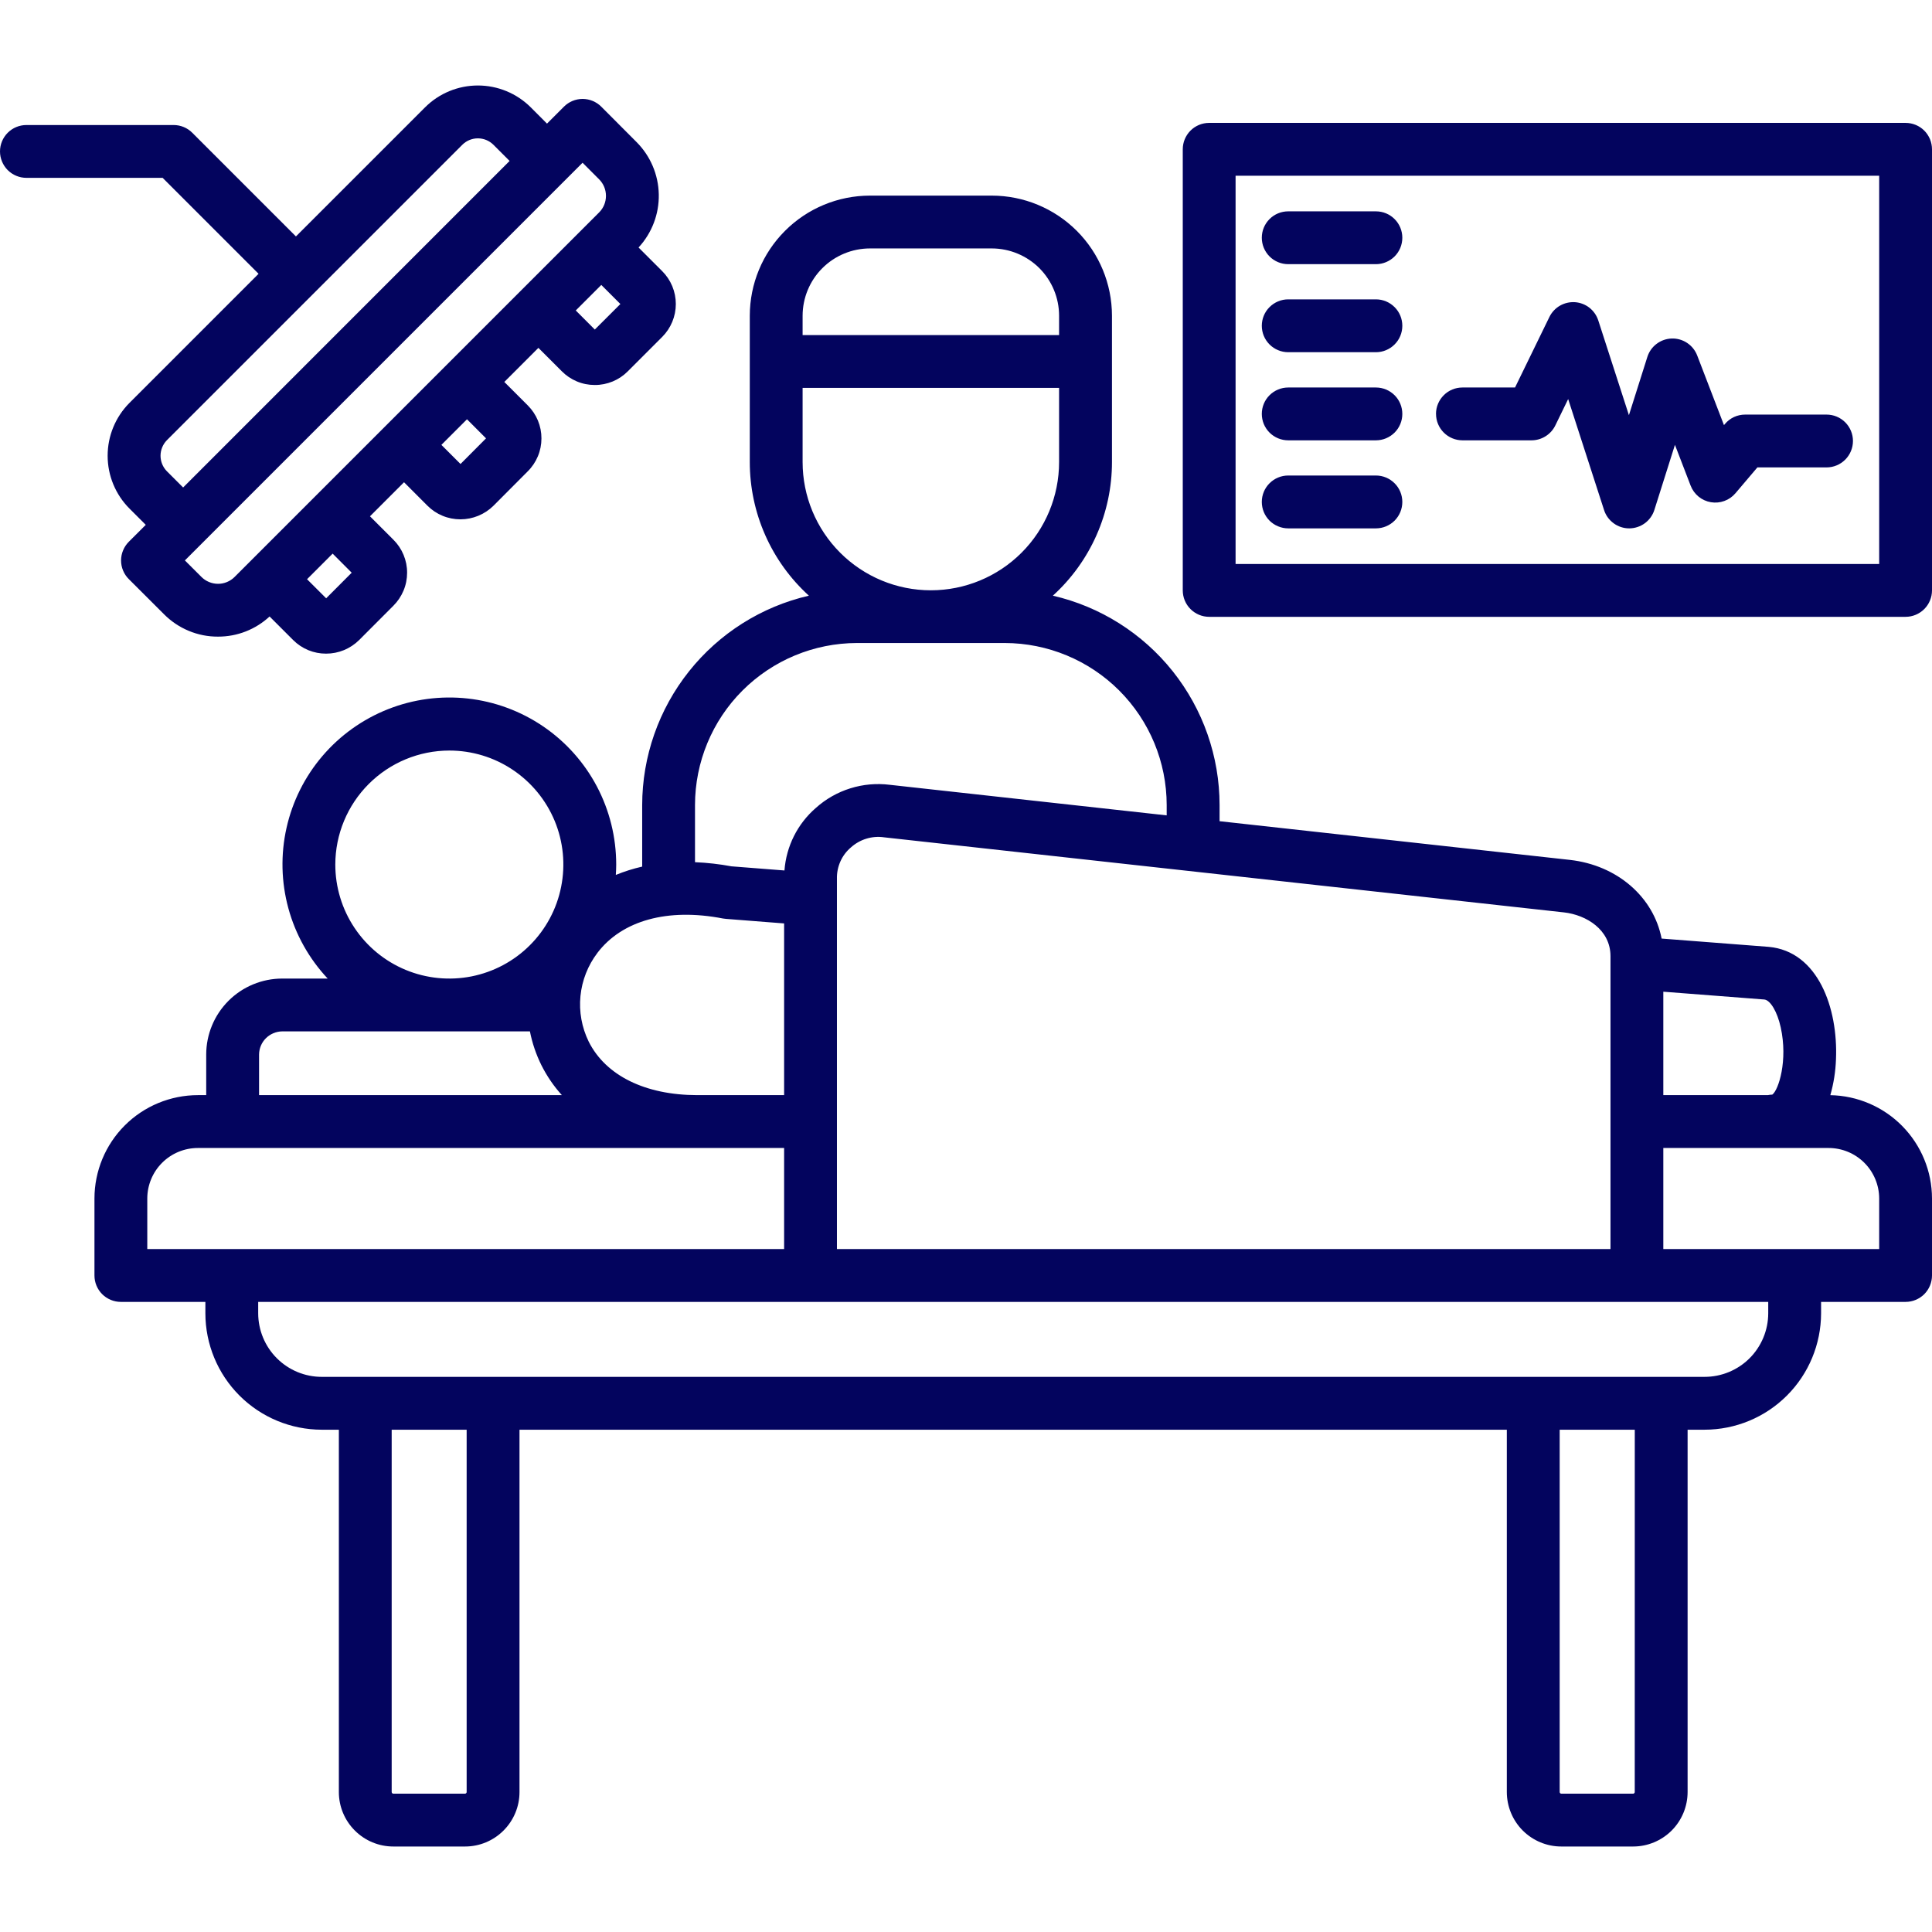 <svg xmlns="http://www.w3.org/2000/svg" class="pxl-surgery-room1" width="56" height="56" viewBox="0 0 56 56" fill="none"><path d="M53.053 31.744C53.15 31.404 53.205 31.054 53.217 30.7C53.279 29.224 52.698 27.575 51.267 27.445L48.163 27.205C47.929 26.004 46.882 25.078 45.5 24.924L35.35 23.803V23.335C35.349 21.926 34.87 20.56 33.993 19.458C33.115 18.356 31.891 17.583 30.518 17.266C31.058 16.775 31.489 16.177 31.784 15.51C32.079 14.843 32.231 14.122 32.231 13.393V9.151C32.23 8.228 31.863 7.343 31.21 6.69C30.557 6.038 29.672 5.671 28.749 5.67H25.214C24.291 5.671 23.406 6.038 22.754 6.691C22.101 7.343 21.734 8.228 21.733 9.151V13.393C21.733 14.122 21.885 14.843 22.18 15.51C22.475 16.177 22.906 16.775 23.446 17.266C22.073 17.583 20.849 18.356 19.972 19.458C19.094 20.56 18.616 21.927 18.614 23.335V25.119C18.353 25.178 18.098 25.259 17.85 25.36C17.857 25.261 17.861 25.16 17.861 25.059C17.861 24.27 17.669 23.493 17.301 22.795C16.932 22.097 16.398 21.5 15.746 21.056C15.094 20.612 14.343 20.334 13.559 20.247C12.774 20.16 11.98 20.266 11.247 20.556C10.513 20.846 9.861 21.311 9.348 21.911C8.835 22.511 8.477 23.227 8.305 23.997C8.132 24.767 8.151 25.567 8.359 26.329C8.567 27.09 8.958 27.788 9.498 28.364H8.179C7.595 28.365 7.035 28.597 6.623 29.009C6.21 29.422 5.978 29.981 5.977 30.565V31.743H5.736C4.941 31.744 4.179 32.059 3.617 32.621C3.055 33.182 2.739 33.944 2.738 34.738V36.97C2.738 37.173 2.818 37.368 2.962 37.512C3.105 37.655 3.3 37.736 3.503 37.736H5.953V38.067C5.954 38.962 6.309 39.819 6.942 40.452C7.574 41.084 8.431 41.44 9.326 41.441H9.822V51.944C9.822 52.363 9.989 52.764 10.285 53.059C10.58 53.355 10.982 53.522 11.4 53.522H13.48C13.899 53.522 14.3 53.355 14.595 53.059C14.891 52.764 15.058 52.362 15.058 51.944V41.441H43.676V51.944C43.677 52.363 43.843 52.764 44.139 53.06C44.435 53.355 44.836 53.522 45.255 53.522H47.337C47.756 53.522 48.157 53.355 48.453 53.06C48.749 52.764 48.915 52.363 48.916 51.944V41.441H49.408C50.303 41.44 51.161 41.085 51.794 40.452C52.427 39.82 52.783 38.962 52.785 38.068V37.736H55.234C55.437 37.736 55.632 37.655 55.776 37.512C55.919 37.368 56 37.173 56 36.97V34.738C55.999 33.952 55.689 33.199 55.138 32.639C54.587 32.079 53.838 31.758 53.053 31.744ZM48.212 28.745L51.138 28.971C51.315 28.988 51.516 29.327 51.615 29.778C51.828 30.743 51.551 31.599 51.371 31.728C51.327 31.729 51.283 31.734 51.24 31.743H48.212V28.745ZM45.331 26.446C45.981 26.519 46.681 26.947 46.681 27.716V36.204H24.259V25.468C24.255 25.297 24.289 25.127 24.359 24.97C24.428 24.814 24.532 24.675 24.663 24.564C24.792 24.448 24.944 24.361 25.11 24.31C25.276 24.259 25.451 24.245 25.623 24.27L45.331 26.446ZM23.264 9.151C23.265 8.634 23.47 8.139 23.836 7.773C24.201 7.408 24.697 7.202 25.214 7.201H28.748C29.265 7.202 29.761 7.408 30.127 7.773C30.492 8.139 30.698 8.634 30.698 9.151V9.712H23.264V9.151ZM23.264 13.393V11.244H30.698V13.393C30.698 14.379 30.307 15.324 29.61 16.021C28.913 16.718 27.967 17.11 26.981 17.11C25.995 17.11 25.05 16.718 24.353 16.021C23.656 15.324 23.264 14.379 23.264 13.393ZM20.145 23.335C20.146 22.09 20.641 20.896 21.521 20.016C22.401 19.136 23.594 18.64 24.839 18.638H29.124C30.369 18.64 31.562 19.136 32.442 20.016C33.322 20.897 33.816 22.09 33.817 23.335V23.634L25.792 22.748C25.408 22.7 25.018 22.734 24.648 22.85C24.278 22.965 23.938 23.158 23.649 23.417C23.117 23.877 22.79 24.529 22.738 25.231L21.202 25.111C20.853 25.046 20.5 25.006 20.145 24.991L20.145 23.335ZM17.315 27.621C18.032 26.677 19.358 26.313 20.954 26.623C20.983 26.628 21.012 26.632 21.041 26.634L22.728 26.766V31.743H20.209C18.702 31.741 17.556 31.176 17.063 30.19C16.863 29.78 16.78 29.323 16.825 28.87C16.87 28.416 17.04 27.984 17.315 27.622L17.315 27.621ZM13.024 21.755C13.678 21.755 14.317 21.948 14.86 22.312C15.404 22.675 15.827 23.191 16.078 23.795C16.328 24.399 16.393 25.063 16.265 25.704C16.138 26.345 15.823 26.934 15.361 27.396C14.899 27.859 14.31 28.173 13.669 28.301C13.028 28.428 12.363 28.363 11.759 28.113C11.155 27.863 10.639 27.439 10.276 26.895C9.913 26.352 9.719 25.713 9.719 25.059C9.72 24.183 10.069 23.343 10.688 22.724C11.308 22.104 12.148 21.756 13.024 21.755ZM7.509 30.565C7.511 30.388 7.582 30.219 7.707 30.094C7.833 29.969 8.002 29.898 8.179 29.895H15.36C15.427 30.235 15.539 30.565 15.693 30.875C15.851 31.19 16.05 31.482 16.286 31.743H7.509V30.565ZM4.269 36.204V34.738C4.27 34.35 4.425 33.977 4.7 33.703C4.975 33.429 5.347 33.275 5.736 33.275H22.728V36.204H4.269ZM13.526 51.944C13.526 51.956 13.521 51.968 13.512 51.976C13.503 51.985 13.492 51.99 13.48 51.991H11.4C11.388 51.99 11.376 51.985 11.368 51.977C11.359 51.968 11.354 51.956 11.353 51.944V41.441H13.526V51.944ZM47.384 51.944C47.384 51.956 47.379 51.968 47.37 51.976C47.361 51.985 47.35 51.99 47.338 51.991H45.255C45.242 51.99 45.231 51.985 45.222 51.977C45.214 51.968 45.209 51.956 45.208 51.944V41.441H47.385L47.384 51.944ZM51.253 38.068C51.252 38.556 51.057 39.025 50.712 39.37C50.366 39.715 49.897 39.909 49.408 39.909H9.326C8.837 39.909 8.369 39.714 8.024 39.369C7.679 39.024 7.485 38.556 7.484 38.068V37.736H51.253V38.068ZM54.469 36.204H48.212V33.275H53.002C53.391 33.275 53.763 33.429 54.038 33.703C54.313 33.977 54.468 34.35 54.469 34.738V36.204ZM55.234 3.562H35.048C34.845 3.562 34.651 3.642 34.507 3.786C34.364 3.93 34.283 4.124 34.283 4.327V17.113C34.283 17.316 34.364 17.511 34.507 17.654C34.651 17.798 34.845 17.879 35.048 17.879H55.234C55.437 17.879 55.632 17.798 55.776 17.654C55.919 17.511 56 17.316 56 17.113V4.328C56 4.227 55.98 4.127 55.942 4.034C55.903 3.942 55.847 3.857 55.776 3.786C55.705 3.715 55.62 3.658 55.527 3.62C55.434 3.582 55.335 3.562 55.234 3.562ZM54.469 16.348H35.814V5.093H54.469V16.348ZM36.574 11.998C36.574 11.794 36.654 11.6 36.798 11.456C36.942 11.313 37.136 11.232 37.339 11.232H39.882C40.085 11.232 40.279 11.313 40.423 11.456C40.567 11.6 40.647 11.794 40.647 11.998C40.647 12.201 40.567 12.395 40.423 12.539C40.279 12.682 40.085 12.763 39.882 12.763H37.34C37.239 12.763 37.139 12.743 37.047 12.705C36.954 12.666 36.869 12.61 36.798 12.539C36.727 12.468 36.671 12.383 36.632 12.291C36.594 12.198 36.574 12.098 36.574 11.998ZM36.574 14.549C36.574 14.346 36.654 14.151 36.798 14.008C36.942 13.864 37.136 13.783 37.339 13.783H39.882C40.085 13.783 40.279 13.864 40.423 14.008C40.567 14.151 40.647 14.346 40.647 14.549C40.647 14.752 40.567 14.947 40.423 15.091C40.279 15.234 40.085 15.315 39.882 15.315H37.34C37.239 15.315 37.139 15.295 37.047 15.256C36.954 15.218 36.869 15.162 36.798 15.091C36.727 15.019 36.671 14.935 36.632 14.842C36.594 14.749 36.574 14.65 36.574 14.549ZM7.495 7.936L3.752 11.679C3.347 12.086 3.12 12.636 3.12 13.21C3.12 13.784 3.347 14.334 3.752 14.74L4.225 15.213L3.734 15.703C3.663 15.775 3.606 15.859 3.568 15.952C3.529 16.045 3.509 16.145 3.509 16.246C3.509 16.346 3.529 16.446 3.568 16.539C3.607 16.632 3.663 16.716 3.735 16.787L4.755 17.805C4.96 18.011 5.204 18.175 5.472 18.286C5.741 18.398 6.029 18.455 6.319 18.453C6.874 18.455 7.408 18.246 7.814 17.869L8.498 18.553C8.623 18.678 8.772 18.777 8.935 18.845C9.099 18.912 9.274 18.947 9.451 18.946C9.81 18.947 10.155 18.805 10.41 18.552L11.401 17.559C11.527 17.433 11.627 17.285 11.696 17.12C11.765 16.956 11.8 16.78 11.8 16.602C11.801 16.424 11.766 16.248 11.698 16.084C11.63 15.919 11.53 15.77 11.404 15.645L10.724 14.965L11.711 13.978L12.392 14.66C12.517 14.785 12.666 14.884 12.829 14.951C12.993 15.019 13.168 15.053 13.345 15.053C13.704 15.053 14.049 14.911 14.304 14.659L15.294 13.665C15.421 13.54 15.521 13.391 15.59 13.227C15.659 13.063 15.694 12.887 15.694 12.709C15.695 12.531 15.66 12.355 15.592 12.19C15.524 12.026 15.424 11.877 15.298 11.751L14.618 11.071L15.606 10.083L16.282 10.759C16.407 10.886 16.555 10.986 16.719 11.055C16.883 11.124 17.058 11.159 17.236 11.159H17.241C17.418 11.16 17.594 11.125 17.759 11.057C17.923 10.989 18.072 10.889 18.197 10.763L19.192 9.768C19.318 9.642 19.418 9.493 19.486 9.329C19.554 9.165 19.589 8.99 19.589 8.812C19.589 8.635 19.554 8.459 19.486 8.295C19.418 8.131 19.318 7.982 19.192 7.857L18.509 7.174C18.896 6.755 19.107 6.203 19.095 5.633C19.084 5.062 18.852 4.519 18.449 4.116L17.429 3.093C17.358 3.021 17.273 2.965 17.18 2.926C17.088 2.887 16.988 2.868 16.887 2.867C16.684 2.868 16.489 2.948 16.346 3.092L15.855 3.583L15.383 3.11C14.976 2.705 14.426 2.478 13.852 2.478C13.278 2.478 12.728 2.705 12.322 3.11L8.578 6.853L5.573 3.848C5.502 3.777 5.418 3.72 5.325 3.682C5.232 3.643 5.132 3.624 5.031 3.624H0.766C0.563 3.624 0.368 3.704 0.224 3.848C0.081 3.991 0 4.186 0 4.389C0 4.592 0.081 4.787 0.224 4.931C0.368 5.074 0.563 5.155 0.766 5.155H4.714L7.495 7.936ZM9.454 17.342L8.9 16.789L9.642 16.047L10.194 16.6L9.454 17.342ZM13.348 13.449L12.794 12.895L13.536 12.153L14.088 12.706L13.348 13.449ZM17.241 9.552L16.689 8.999L17.429 8.259L17.982 8.812L17.241 9.552ZM16.886 4.717L17.367 5.199C17.494 5.326 17.564 5.498 17.564 5.677C17.564 5.857 17.494 6.029 17.367 6.156L17.366 6.157L16.889 6.634L6.798 16.725C6.735 16.788 6.66 16.837 6.578 16.871C6.496 16.905 6.407 16.923 6.318 16.922C6.229 16.922 6.141 16.904 6.059 16.87C5.976 16.836 5.902 16.786 5.839 16.723L5.359 16.244L16.886 4.717ZM13.404 4.193C13.523 4.076 13.684 4.01 13.851 4.01C14.019 4.01 14.179 4.076 14.299 4.193L14.771 4.665L5.308 14.13L4.835 13.657C4.719 13.538 4.653 13.377 4.653 13.21C4.653 13.043 4.719 12.882 4.835 12.762L13.404 4.193ZM41.623 11.997C41.623 11.794 41.704 11.6 41.848 11.456C41.991 11.312 42.186 11.232 42.389 11.232H43.914L44.91 9.188C44.977 9.051 45.084 8.936 45.216 8.86C45.348 8.784 45.5 8.749 45.653 8.759C45.805 8.77 45.951 8.826 46.071 8.92C46.191 9.015 46.28 9.143 46.327 9.288L47.215 12.034L47.749 10.347C47.797 10.195 47.89 10.062 48.017 9.967C48.144 9.871 48.297 9.817 48.456 9.812C48.614 9.807 48.771 9.852 48.903 9.94C49.035 10.028 49.137 10.155 49.194 10.303L49.97 12.322L50 12.287C50.072 12.202 50.161 12.134 50.262 12.087C50.363 12.041 50.473 12.017 50.584 12.017H52.943C53.146 12.017 53.341 12.097 53.485 12.241C53.628 12.384 53.709 12.579 53.709 12.782C53.709 12.985 53.628 13.18 53.485 13.323C53.341 13.467 53.146 13.548 52.943 13.548H50.939L50.303 14.297C50.217 14.399 50.106 14.476 49.981 14.521C49.856 14.567 49.722 14.579 49.591 14.557C49.46 14.535 49.337 14.479 49.234 14.395C49.131 14.31 49.052 14.201 49.004 14.077L48.549 12.894L47.953 14.78C47.904 14.935 47.807 15.07 47.677 15.166C47.546 15.262 47.388 15.314 47.226 15.315H47.223C47.061 15.315 46.904 15.264 46.773 15.168C46.642 15.073 46.544 14.939 46.495 14.785L45.454 11.567L45.081 12.333C45.018 12.462 44.92 12.57 44.798 12.646C44.677 12.722 44.536 12.763 44.393 12.763H42.39C42.187 12.763 41.992 12.682 41.849 12.539C41.705 12.395 41.624 12.201 41.624 11.998L41.623 11.997ZM36.574 6.891C36.574 6.688 36.654 6.494 36.798 6.35C36.942 6.206 37.136 6.126 37.339 6.126H39.882C40.085 6.126 40.279 6.206 40.423 6.35C40.567 6.494 40.647 6.688 40.647 6.891C40.647 7.094 40.567 7.289 40.423 7.433C40.279 7.576 40.085 7.657 39.882 7.657H37.34C37.239 7.657 37.139 7.637 37.047 7.599C36.954 7.56 36.869 7.504 36.798 7.433C36.727 7.362 36.671 7.277 36.632 7.184C36.594 7.092 36.574 6.992 36.574 6.891ZM36.574 9.443C36.574 9.24 36.654 9.045 36.798 8.902C36.942 8.758 37.136 8.677 37.339 8.677H39.882C40.085 8.677 40.279 8.758 40.423 8.902C40.567 9.045 40.647 9.24 40.647 9.443C40.647 9.646 40.567 9.841 40.423 9.984C40.279 10.128 40.085 10.209 39.882 10.209H37.34C37.239 10.209 37.139 10.189 37.047 10.15C36.954 10.112 36.869 10.055 36.798 9.984C36.727 9.913 36.671 9.829 36.632 9.736C36.594 9.643 36.574 9.543 36.574 9.443Z" fill="#03045e"></path></svg>